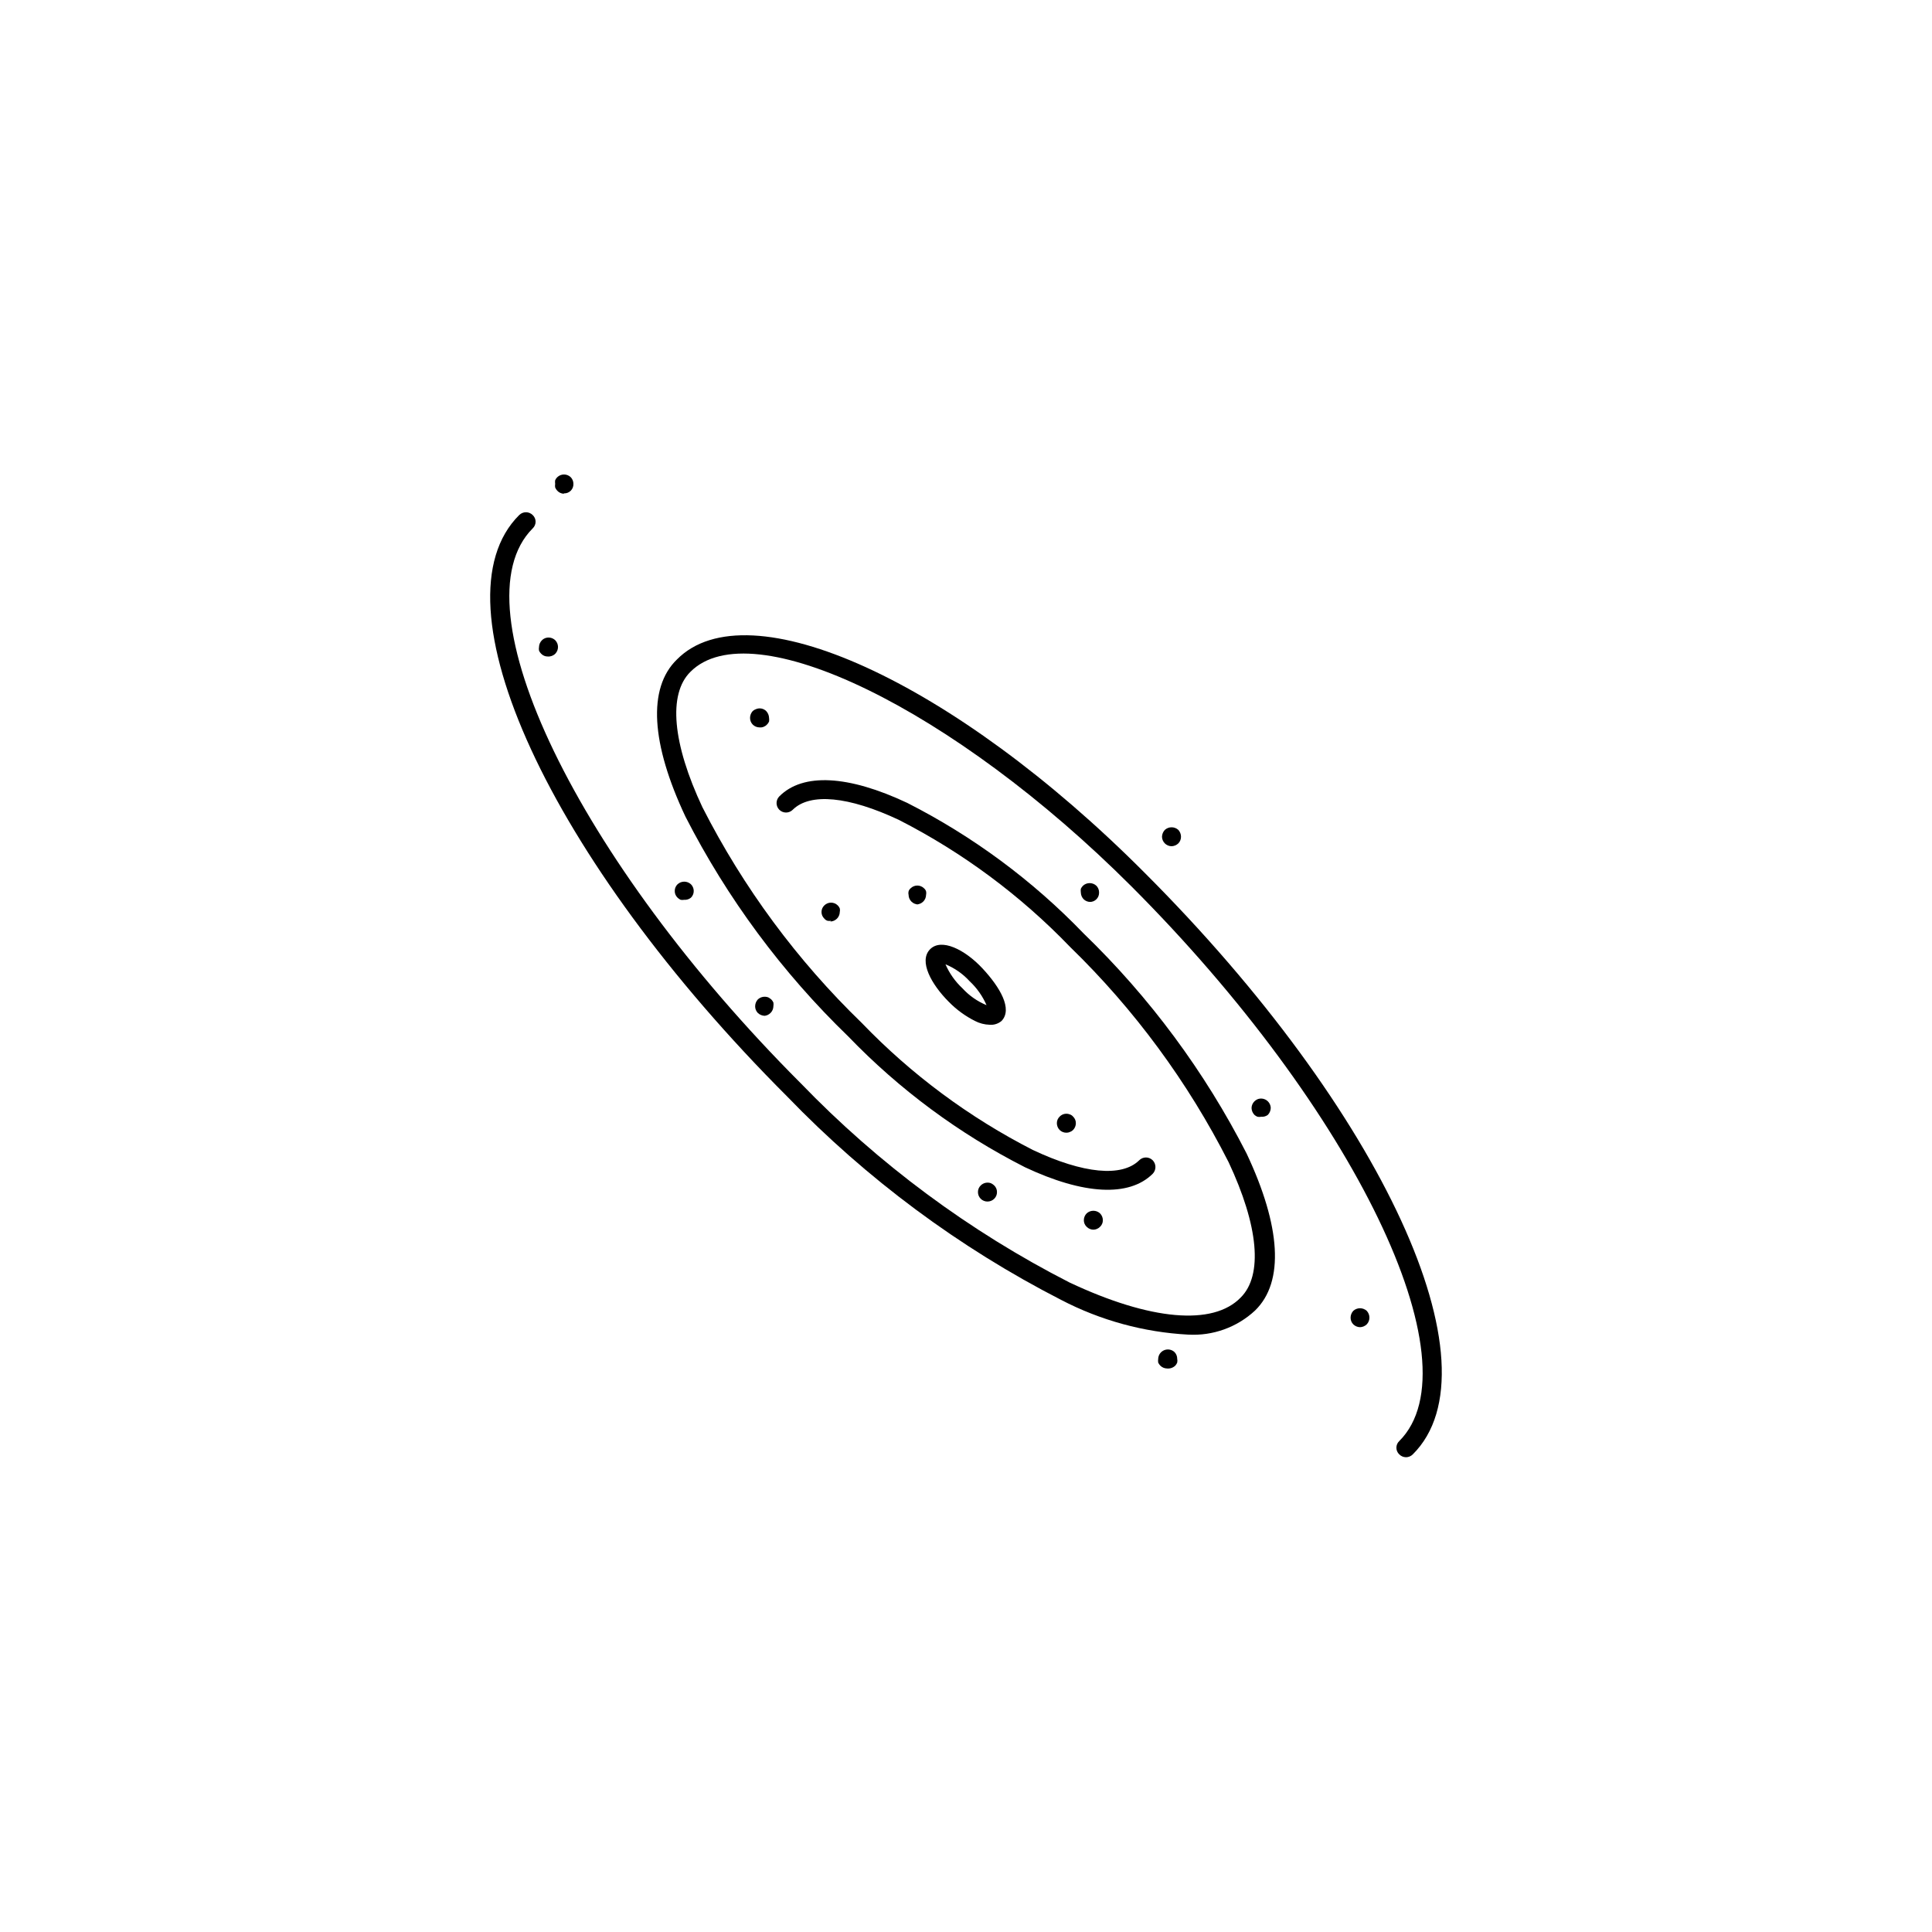 <?xml version="1.0" encoding="UTF-8"?>
<!-- Uploaded to: SVG Repo, www.svgrepo.com, Generator: SVG Repo Mixer Tools -->
<svg fill="#000000" width="800px" height="800px" version="1.1" viewBox="144 144 512 512" xmlns="http://www.w3.org/2000/svg">
 <g>
  <path d="m516.58 530.18c-0.664-0.012-1.297-0.281-1.762-0.758-0.488-0.457-0.762-1.094-0.762-1.762 0-0.668 0.273-1.305 0.762-1.762 20.605-20.605-11.941-87.914-70.988-147.01-47.105-47.105-100.76-73.102-116.88-56.828-5.945 5.894-4.734 18.992 3.223 35.922l0.004-0.004c10.816 21.246 25.082 40.555 42.219 57.133 13.141 13.656 28.465 25.031 45.344 33.652 13.352 6.297 23.578 7.254 28.164 2.719l-0.004 0.004c0.473-0.477 1.117-0.746 1.789-0.746s1.316 0.27 1.789 0.746c0.965 0.996 0.965 2.578 0 3.578-6.246 6.195-18.289 5.594-33.906-1.762v-0.004c-17.406-8.848-33.211-20.547-46.754-34.609-17.508-16.918-32.098-36.613-43.176-58.293-9.07-19.246-10.078-34.008-2.266-41.613 18.84-19.094 73.301 5.641 123.98 56.527 63.129 63.129 94.312 130.99 71.039 154.12v-0.004c-0.48 0.484-1.133 0.754-1.816 0.758z"/>
  <path d="m458.89 497.69c-11.766-0.629-23.258-3.773-33.707-9.219-26.984-13.832-51.496-32.031-72.547-53.859-63.129-63.129-94.312-130.99-71.039-154.12v0.004c0.477-0.477 1.117-0.746 1.789-0.746s1.316 0.27 1.789 0.746c0.488 0.457 0.766 1.094 0.766 1.762 0 0.668-0.277 1.305-0.766 1.766-20.605 20.605 11.941 87.914 70.988 147.01v-0.004c20.676 21.438 44.766 39.297 71.289 52.852 21.41 10.078 38.039 11.539 45.344 3.981 5.945-5.894 4.734-18.992-3.223-35.922h-0.004c-10.754-21.176-24.934-40.43-41.969-56.98-13.141-13.656-28.465-25.031-45.34-33.656-13.352-6.297-23.578-7.254-28.164-2.719-0.473 0.477-1.117 0.746-1.789 0.746s-1.316-0.27-1.789-0.746c-0.961-0.98-0.961-2.547 0-3.527 6.246-6.297 18.289-5.644 33.906 1.715 17.406 8.844 33.211 20.543 46.754 34.609 17.508 16.918 32.098 36.613 43.176 58.293 9.07 19.246 10.078 34.008 2.266 41.613h0.004c-4.789 4.465-11.199 6.777-17.734 6.398z"/>
  <path d="m406.25 415.57c-1.352-0.039-2.68-0.383-3.879-1.008-2.562-1.289-4.894-2.988-6.902-5.039-4.684-4.684-8.012-10.781-5.039-13.906 2.973-3.125 9.27 0 13.957 5.039 4.684 5.039 8.012 10.781 5.039 13.906h-0.004c-0.879 0.746-2.023 1.109-3.172 1.008zm-11.688-16.02c1.043 2.398 2.57 4.559 4.484 6.348 1.777 1.945 3.961 3.477 6.398 4.484-1.047-2.402-2.57-4.562-4.484-6.352-1.777-1.945-3.965-3.477-6.398-4.481z"/>
  <path d="m454.46 368.26c-1.379-0.027-2.492-1.137-2.519-2.519 0.023-0.676 0.289-1.32 0.754-1.812 1.02-0.918 2.562-0.918 3.578 0 0.453 0.496 0.703 1.145 0.707 1.812 0.004 0.66-0.25 1.293-0.707 1.766-0.492 0.465-1.137 0.734-1.812 0.754z"/>
  <path d="m504.44 495.72c-0.68-0.012-1.328-0.281-1.812-0.758-0.457-0.473-0.711-1.105-0.707-1.762 0.004-0.672 0.254-1.316 0.707-1.812 1.016-0.918 2.559-0.918 3.578 0 0.457 0.492 0.711 1.141 0.703 1.812 0.004 0.656-0.25 1.289-0.703 1.762-0.477 0.465-1.105 0.734-1.766 0.758z"/>
  <path d="m432.95 383.02c-0.66 0.004-1.293-0.25-1.766-0.703-0.473-0.488-0.742-1.137-0.754-1.816-0.047-0.316-0.047-0.641 0-0.957 0.137-0.297 0.324-0.57 0.555-0.805 1.004-0.941 2.57-0.941 3.574 0 0.457 0.473 0.711 1.105 0.707 1.762 0.027 0.676-0.227 1.336-0.707 1.812-0.477 0.48-1.137 0.738-1.812 0.707z"/>
  <path d="m345.29 336.77c-0.68 0-1.332-0.273-1.812-0.754-0.457-0.473-0.711-1.105-0.707-1.766 0.004-0.668 0.254-1.316 0.707-1.812 0.246-0.227 0.539-0.398 0.855-0.504 0.926-0.402 2-0.203 2.719 0.504 0.465 0.492 0.734 1.137 0.758 1.812 0.047 0.32 0.047 0.641 0 0.957-0.125 0.309-0.316 0.582-0.555 0.809-0.5 0.543-1.227 0.824-1.965 0.754z"/>
  <path d="m478.24 439.95c-0.332 0.07-0.672 0.07-1.004 0-0.297-0.117-0.57-0.289-0.809-0.504-0.465-0.492-0.734-1.137-0.754-1.812 0.012-0.664 0.285-1.293 0.754-1.762 0.234-0.23 0.508-0.418 0.809-0.555 0.777-0.316 1.664-0.227 2.367 0.234 0.703 0.465 1.137 1.242 1.156 2.082-0.02 0.676-0.289 1.32-0.754 1.812-0.504 0.387-1.133 0.566-1.766 0.504z"/>
  <path d="m426.6 444.18c-0.66 0.004-1.293-0.25-1.766-0.707-0.48-0.48-0.754-1.133-0.754-1.812-0.008-0.668 0.266-1.309 0.754-1.766 0.707-0.723 1.785-0.945 2.723-0.551 0.312 0.105 0.59 0.297 0.805 0.551 0.488 0.457 0.762 1.098 0.754 1.766 0 0.68-0.273 1.332-0.754 1.812-0.23 0.227-0.504 0.398-0.805 0.504-0.301 0.145-0.629 0.211-0.957 0.203z"/>
  <path d="m364.23 388.01c-0.312 0.074-0.641 0.074-0.957 0-0.312-0.105-0.594-0.301-0.805-0.555-0.488-0.457-0.762-1.094-0.762-1.762 0-0.668 0.273-1.309 0.762-1.766 0.98-0.957 2.547-0.957 3.527 0 0.238 0.227 0.43 0.504 0.555 0.809 0.074 0.312 0.074 0.641 0 0.957-0.027 1.379-1.141 2.492-2.519 2.519z"/>
  <path d="m387.3 383.68c-1.379-0.027-2.492-1.141-2.516-2.519-0.078-0.316-0.078-0.645 0-0.957 0.105-0.316 0.297-0.594 0.551-0.805 0.98-0.961 2.551-0.961 3.527 0 0.258 0.211 0.449 0.488 0.555 0.805 0.074 0.312 0.074 0.641 0 0.957-0.027 1.379-1.137 2.492-2.519 2.519z"/>
  <path d="m433.75 469.88c-0.664-0.012-1.297-0.285-1.762-0.754-0.492-0.453-0.766-1.094-0.758-1.762 0.004-0.684 0.273-1.336 0.758-1.816 0.996-0.91 2.523-0.91 3.523 0 0.484 0.48 0.754 1.133 0.758 1.816 0.008 0.668-0.266 1.309-0.758 1.762-0.465 0.469-1.098 0.742-1.762 0.754z"/>
  <path d="m405.69 462.42c-0.656 0.004-1.289-0.25-1.762-0.707-0.492-0.473-0.766-1.129-0.758-1.812-0.008-0.668 0.266-1.309 0.758-1.766 0.719-0.699 1.781-0.918 2.719-0.555 0.297 0.145 0.566 0.332 0.805 0.555 0.492 0.457 0.766 1.098 0.758 1.766 0.016 0.684-0.258 1.344-0.758 1.812-0.473 0.457-1.105 0.711-1.762 0.707z"/>
  <path d="m325.33 382.46c-0.316 0.055-0.637 0.055-0.957 0-0.293-0.141-0.566-0.328-0.805-0.555-0.496-0.469-0.773-1.129-0.754-1.812 0.004-0.664 0.273-1.301 0.754-1.762 1-0.91 2.527-0.91 3.527 0 0.473 0.465 0.746 1.098 0.754 1.762 0.012 0.684-0.262 1.34-0.754 1.812-0.496 0.402-1.125 0.602-1.766 0.555z"/>
  <path d="m346.64 413.2c-0.676-0.023-1.32-0.293-1.812-0.758-0.457-0.473-0.711-1.105-0.707-1.762 0.004-0.672 0.254-1.316 0.707-1.812 0.742-0.699 1.816-0.914 2.769-0.555 0.289 0.156 0.559 0.34 0.809 0.555 0.227 0.234 0.414 0.508 0.551 0.805 0.051 0.332 0.051 0.672 0 1.008-0.012 0.664-0.285 1.293-0.754 1.762-0.234 0.23-0.508 0.418-0.805 0.555-0.246 0.098-0.5 0.164-0.758 0.203z"/>
  <path d="m289.16 317.98c-0.668 0.012-1.309-0.266-1.762-0.754-0.242-0.227-0.43-0.5-0.555-0.805-0.055-0.32-0.055-0.641 0-0.957 0.016-0.664 0.285-1.297 0.754-1.766 0.223-0.246 0.5-0.434 0.809-0.555 0.949-0.383 2.039-0.168 2.769 0.555 0.934 0.992 0.934 2.539 0 3.527-0.527 0.535-1.266 0.812-2.016 0.754z"/>
  <path d="m453.25 506.66c-0.664-0.016-1.293-0.285-1.762-0.758-0.23-0.234-0.418-0.508-0.555-0.805-0.047-0.336-0.047-0.676 0-1.008 0.039-1.008 0.664-1.898 1.598-2.277s2.004-0.18 2.734 0.512c0.457 0.477 0.711 1.109 0.707 1.766 0.07 0.332 0.07 0.676 0 1.008-0.121 0.297-0.289 0.57-0.504 0.805-0.59 0.566-1.402 0.844-2.219 0.758z"/>
  <path d="m293.44 274.85c-0.672-0.023-1.305-0.312-1.762-0.805-0.23-0.254-0.418-0.543-0.555-0.855-0.051-0.32-0.051-0.641 0-0.961-0.047-0.316-0.047-0.637 0-0.957 0.125-0.305 0.316-0.578 0.555-0.805 0.996-0.965 2.582-0.965 3.578 0 0.453 0.473 0.707 1.105 0.703 1.762 0.031 0.68-0.227 1.336-0.707 1.816-0.477 0.477-1.133 0.734-1.812 0.703z"/>
 </g>
</svg>